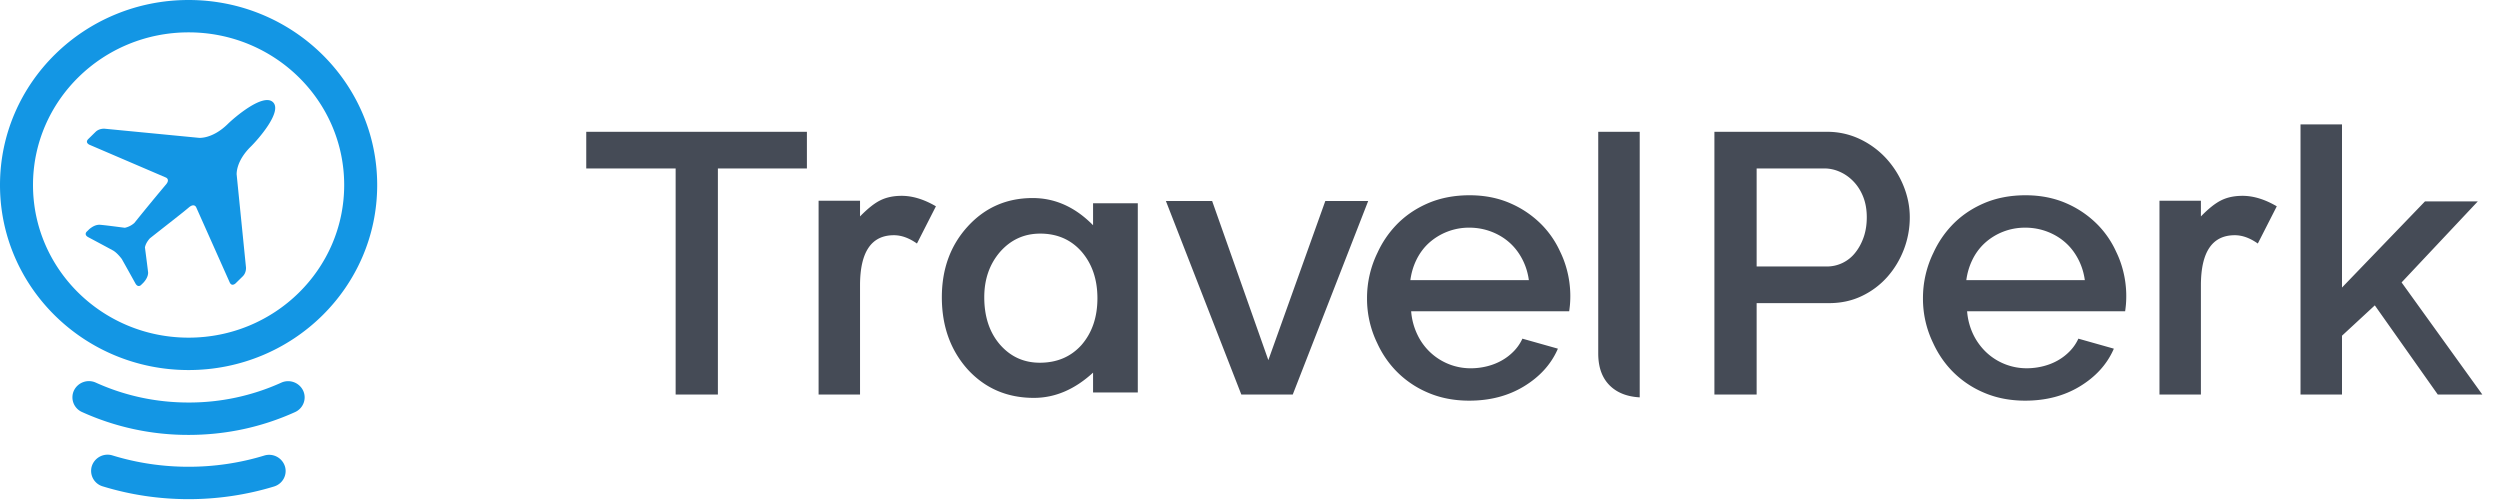 <svg xmlns="http://www.w3.org/2000/svg" width="160" height="32" viewBox="0 0 160 32"><g fill="none" fill-rule="evenodd"><g fill="#1396E4"><path d="M18 24.491a14.292 14.292 0 01-5.93 1.27c-2.073 0-4.07-.428-5.937-1.273a1.064 1.064 0 00-1.401.506 1.028 1.028 0 00.516 1.375 16.425 16.425 0 006.822 1.465c2.377 0 4.67-.491 6.813-1.46.53-.24.761-.856.517-1.376a1.065 1.065 0 00-1.4-.507zm6.14-12.649C24.14 5.302 18.736 0 12.07 0S0 5.302 0 11.842c0 6.54 5.404 11.841 12.07 11.841s12.07-5.301 12.07-11.841zM12.07 21.61c-5.5 0-9.958-4.374-9.958-9.77 0-5.395 4.458-9.768 9.958-9.769 5.5 0 9.958 4.374 9.958 9.77 0 5.395-4.459 9.769-9.958 9.769zm4.841 7.546c-1.561.476-3.19.717-4.841.717-1.661 0-3.3-.243-4.868-.725a1.06 1.06 0 00-1.324.68 1.033 1.033 0 00.693 1.298c1.774.544 3.624.82 5.499.82 1.864 0 3.704-.273 5.468-.81.557-.17.868-.751.695-1.297a1.06 1.06 0 00-1.322-.683z"/><path d="M15.743 17.112l-.537-5.342-.058-.584h-.001s-.084-.835.904-1.804c.44-.432 2.04-2.234 1.422-2.84-.619-.608-2.456.962-2.896 1.394-.987.969-1.838.886-1.838.886l-6.04-.584s-.342-.034-.585.205l-.459.45c-.242.237.072.372.072.372l4.893 2.098s.307.123-.036.49A148.19 148.19 0 008.6 14.268a1.34 1.34 0 01-.61.31c-.51-.067-1.389-.182-1.628-.194a.413.413 0 00-.082.006c-.31.03-.586.296-.586.296l-.15.147s-.192.189.11.35c.08.043 1.076.573 1.591.854.28.166.55.54.55.54.242.428.646 1.155.87 1.56.165.297.355.11.355.11l.15-.147s.273-.271.304-.576a.393.393 0 00.005-.081c-.003-.066-.132-1.063-.203-1.61.045-.238.194-.444.318-.581 1.158-.915 1.93-1.506 2.464-1.951.374-.337.498-.035.499-.034l2.14 4.798c.137.309.38.07.38.07l.458-.449c.242-.238.208-.573.208-.573z"/></g><path d="M37.52 10.78h5.721v14.471h2.704v-14.47h5.697V8.435H37.52zm43.654 12.268l-3.597-10.184h-2.96l4.828 12.387h3.291l4.828-12.387H84.82zm21.113-.426c0 .9.257 1.595.772 2.084.464.441 1.093.681 1.883.725V8.436h-2.655v14.186zm-2.233-6.051a6.223 6.223 0 00-.206-.468 6.032 6.032 0 00-1.112-1.653 6.349 6.349 0 00-2.029-1.419c-.792-.355-1.676-.534-2.652-.534-.992 0-1.889.174-2.689.522-.8.348-1.484.825-2.052 1.43a6.449 6.449 0 00-1.152 1.72 6.583 6.583 0 00-.672 2.924 6.491 6.491 0 00.648 2.859c.298.654.69 1.238 1.176 1.75a6.19 6.19 0 002.052 1.418c.8.348 1.689.522 2.665.522 1.328 0 2.492-.304 3.493-.91 1-.606 1.716-1.386 2.148-2.34l.032-.078-2.27-.64a2.824 2.824 0 01-.53.782 3.378 3.378 0 01-.773.604c-.29.166-.607.293-.953.38a4.3 4.3 0 01-1.05.13 3.76 3.76 0 01-3.416-2.156 4.175 4.175 0 01-.398-1.492h10.114a9.17 9.17 0 00.049-.414 6.58 6.58 0 00-.423-2.937m-8.606-1.018a3.829 3.829 0 012.583-.983c.499 0 .974.087 1.424.26.45.174.845.415 1.183.723.338.308.616.683.833 1.125.19.387.315.804.376 1.25h-7.584c.06-.446.181-.863.364-1.25.21-.442.483-.817.821-1.125M52.39 12.845h2.652v1.006c.488-.5.92-.844 1.297-1.029.385-.192.84-.289 1.367-.289.7 0 1.43.224 2.193.67l-1.214 2.383c-.503-.355-.995-.532-1.474-.532-1.446 0-2.169 1.072-2.169 3.215v6.982H52.39V12.845zm17.566.165h2.863v12.106h-2.863v-1.268c-1.174 1.078-2.436 1.616-3.788 1.616-1.706 0-3.116-.605-4.23-1.815-1.107-1.234-1.66-2.775-1.66-4.623 0-1.814.553-3.326 1.66-4.536 1.106-1.21 2.49-1.815 4.154-1.815 1.436 0 2.724.58 3.864 1.74v-1.404zm-6.963 6.013c0 1.234.33 2.239.991 3.014.678.785 1.533 1.177 2.564 1.177 1.101 0 1.99-.38 2.67-1.137.678-.785 1.017-1.78 1.017-2.988s-.34-2.204-1.018-2.988c-.678-.767-1.56-1.15-2.643-1.15-1.022 0-1.876.387-2.564 1.163-.678.784-1.017 1.754-1.017 2.909zm57.737-8.87a5.47 5.47 0 00-1.678-1.243 4.836 4.836 0 00-2.137-.474h-7.193V25.25h2.703V19.4h4.635c.772 0 1.476-.154 2.112-.462a5.1 5.1 0 001.63-1.231c.45-.513.8-1.098 1.05-1.753a5.717 5.717 0 00.374-2.048c0-.68-.133-1.346-.398-2.002a5.856 5.856 0 00-1.099-1.752m-1.448 5.009c-.13.379-.306.71-.531.994a2.3 2.3 0 01-1.859.9h-4.466V10.78h4.321c.354 0 .696.075 1.026.226.33.15.624.363.881.639s.459.604.604.983c.145.379.217.805.217 1.279 0 .458-.065.876-.193 1.255m22.874-2.34c-.378.185-.81.528-1.297 1.03v-1.007h-2.652v12.406h2.652v-6.982c0-2.143.723-3.215 2.169-3.215.479 0 .97.177 1.473.532l1.214-2.382c-.762-.447-1.493-.671-2.192-.671-.527 0-.983.096-1.367.289m16.425.066h-3.38l-5.312 5.514V7.962h-2.655v17.29h2.655v-3.767l2.1-1.942 4.031 5.708h2.85l-5.167-7.176zm-23.15 3.215a6.03 6.03 0 00-1.113-1.653 6.352 6.352 0 00-2.028-1.42c-.793-.354-1.677-.533-2.653-.533-.992 0-1.888.174-2.688.522-.8.348-1.485.824-2.053 1.43a6.445 6.445 0 00-1.152 1.72 6.579 6.579 0 00-.673 2.924 6.486 6.486 0 00.649 2.859c.299.654.69 1.238 1.176 1.75a6.191 6.191 0 002.053 1.418c.8.348 1.688.522 2.664.522 1.328 0 2.492-.304 3.493-.91 1-.606 1.716-1.386 2.148-2.34l.032-.078-2.269-.64a2.82 2.82 0 01-.53.782 3.373 3.373 0 01-.773.604c-.29.166-.608.293-.954.379a4.29 4.29 0 01-1.05.13 3.76 3.76 0 01-2.571-1.006 3.923 3.923 0 01-.845-1.149 4.18 4.18 0 01-.398-1.492h10.114a9.61 9.61 0 00.049-.414 6.58 6.58 0 00-.422-2.937 6.224 6.224 0 00-.207-.468zm-9.586 1.826c.06-.447.181-.864.365-1.251a3.56 3.56 0 01.82-1.125 3.761 3.761 0 011.171-.723c.443-.173.913-.26 1.412-.26.499 0 .974.087 1.425.26.45.174.845.415 1.182.723.339.307.616.683.833 1.125.19.387.316.804.377 1.25h-7.585z" fill="#454B56"/></g></svg>